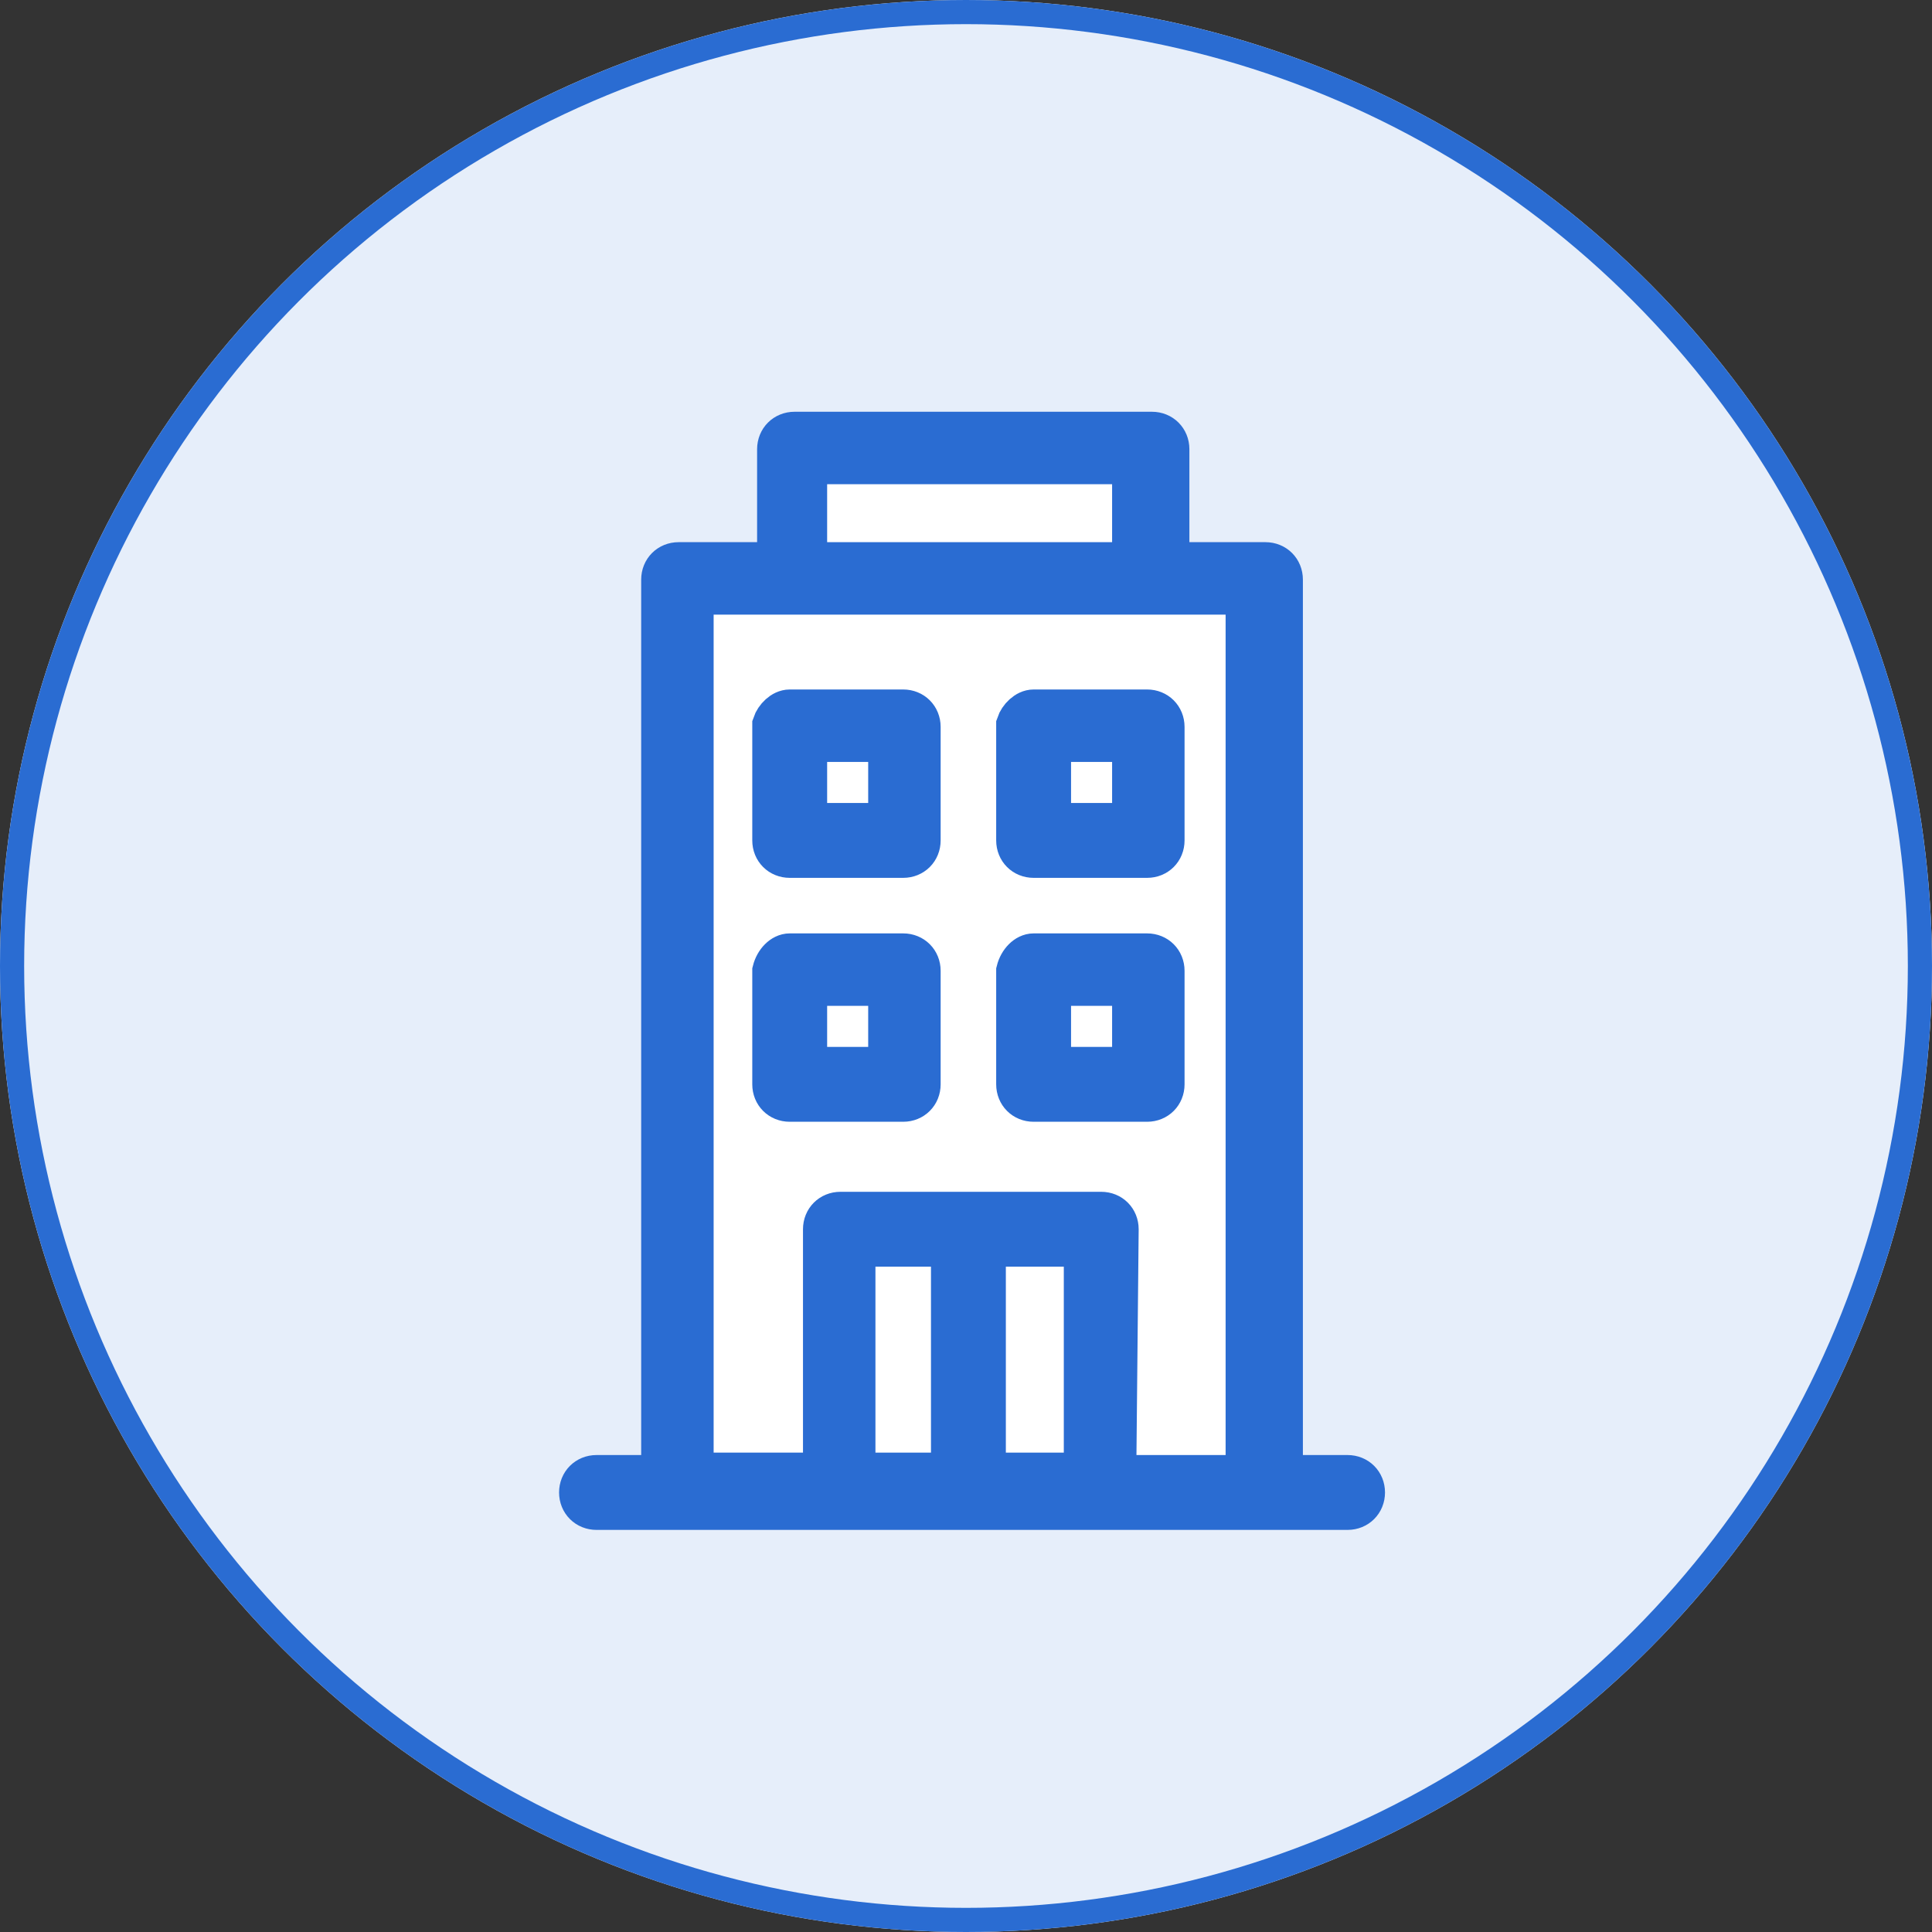 <?xml version="1.0" encoding="utf-8"?>
<!-- Generator: Adobe Illustrator 25.2.3, SVG Export Plug-In . SVG Version: 6.00 Build 0)  -->
<svg version="1.1" id="レイヤー_1" xmlns="http://www.w3.org/2000/svg" xmlns:xlink="http://www.w3.org/1999/xlink" x="0px"
	 y="0px" viewBox="0 0 80 80" style="enable-background:new 0 0 80 80;" xml:space="preserve">
<rect x="0" y="0" width="80" height="80" fill="#333333" stroke="none"/>
<style type="text/css">
	.st0{fill:#FFFFFF;}
	.st1{fill:#E6EEFA;stroke:#2A6CD2;}
	.st2{fill:#2A6CD2;}
	.st3{fill:none;stroke:#2A6CD2;stroke-width:1.7;}
</style>
<g id="グループ_36" transform="translate(-136 -56)">
	<g id="楕円形_1" transform="translate(136 56)">
		<circle class="st0" cx="40" cy="40" r="40"/>
		<circle class="st1" cx="40" cy="40" r="39.5"/>
	</g>
	<g id="XMLID_1_">
		<g>
			<rect x="179.5" y="96.8" class="st0" width="3.4" height="3.4"/>
			<rect x="179.5" y="86.7" class="st0" width="3.4" height="3.4"/>
			<rect x="169.4" y="86.7" class="st0" width="3.4" height="3.4"/>
			<rect x="169.4" y="96.8" class="st0" width="3.4" height="3.4"/>
			<rect x="176.8" y="107.6" class="st0" width="4.1" height="9.4"/>
			<rect x="171.4" y="107.6" class="st0" width="4" height="9.4"/>
			<path class="st0" d="M178.8,85.4c-0.4,0-0.7,0.3-0.7,0.7v4.7c0,0.4,0.3,0.7,0.7,0.7h4.7c0.4,0,0.7-0.3,0.7-0.7V86
				c0-0.4-0.3-0.7-0.7-0.7H178.8z M178.8,95.5L178.8,95.5c-0.4,0-0.7,0.3-0.7,0.7v4.7c0,0.4,0.3,0.7,0.7,0.7h4.7
				c0.4,0,0.7-0.3,0.7-0.7v-4.7c0-0.4-0.3-0.7-0.7-0.7H178.8z M164.7,80.6h22.9v36.4h-5.4l0-10.1c0-0.4-0.3-0.7-0.7-0.7h-10.8
				c-0.4,0-0.7,0.3-0.7,0.7v10.1h-5.4V80.6z M168.1,90.8c0,0.4,0.3,0.7,0.7,0.7h4.7c0.4,0,0.7-0.3,0.7-0.7V86c0-0.4-0.3-0.7-0.7-0.7
				h-4.7c-0.4,0-0.7,0.3-0.7,0.7V90.8z M168.1,100.9c0,0.4,0.3,0.7,0.7,0.7h4.7c0.4,0,0.7-0.3,0.7-0.7v-4.7c0-0.4-0.3-0.7-0.7-0.7
				h-4.7c-0.4,0-0.7,0.3-0.7,0.7V100.9z"/>
			<rect x="169.4" y="75.2" class="st0" width="13.5" height="4.1"/>
			<path class="st2" d="M182.9,90.1v-3.4h-3.4v3.4H182.9z M178.8,85.4h4.7c0.4,0,0.7,0.3,0.7,0.7v4.7c0,0.4-0.3,0.7-0.7,0.7h-4.7
				c-0.4,0-0.7-0.3-0.7-0.7V86C178.2,85.7,178.5,85.4,178.8,85.4z"/>
			<path class="st2" d="M182.9,100.2v-3.4h-3.4v3.4H182.9z M178.8,95.5h4.7c0.4,0,0.7,0.3,0.7,0.7v4.7c0,0.4-0.3,0.7-0.7,0.7h-4.7
				c-0.4,0-0.7-0.3-0.7-0.7v-4.7C178.2,95.8,178.5,95.5,178.8,95.5L178.8,95.5z"/>
			<path class="st2" d="M172.8,96.8h-3.4v3.4h3.4V96.8z M168.7,101.5c-0.4,0-0.7-0.3-0.7-0.7v-4.7c0-0.4,0.3-0.7,0.7-0.7h4.7
				c0.4,0,0.7,0.3,0.7,0.7v4.7c0,0.4-0.3,0.7-0.7,0.7H168.7z"/>
			<path class="st2" d="M169.4,90.1h3.4v-3.4h-3.4V90.1z M168.7,91.4c-0.4,0-0.7-0.3-0.7-0.7V86c0-0.4,0.3-0.7,0.7-0.7h4.7
				c0.4,0,0.7,0.3,0.7,0.7v4.7c0,0.4-0.3,0.7-0.7,0.7H168.7z"/>
			<path class="st2" d="M176.8,117.1h4.1v-9.4h-4.1V117.1z M175.5,107.6h-4v9.4h4V107.6z M169.4,75.2v4.1h13.5v-4.1H169.4z
				 M164.7,117.1h5.4v-10.1c0-0.4,0.3-0.7,0.7-0.7h10.8c0.4,0,0.7,0.3,0.7,0.7l0,10.1h5.4V80.6h-22.9V117.1z M168.1,79.3v-4.7
				c0-0.4,0.3-0.7,0.7-0.7h14.8c0.4,0,0.7,0.3,0.7,0.7v4.7h4c0.4,0,0.7,0.3,0.7,0.7v37.1h2.8c0.4,0,0.7,0.3,0.7,0.7
				c0,0.4-0.3,0.7-0.7,0.7h-31.1c-0.4,0-0.7-0.3-0.7-0.7c0-0.4,0.3-0.7,0.7-0.7h2.7V80c0-0.4,0.3-0.7,0.7-0.7H168.1z"/>
		</g>
		<g>
			<path class="st3" d="M191.8,117.1c0.4,0,0.7,0.3,0.7,0.7c0,0.4-0.3,0.7-0.7,0.7h-31.1c-0.4,0-0.7-0.3-0.7-0.7
				c0-0.4,0.3-0.7,0.7-0.7h2.7V80c0-0.4,0.3-0.7,0.7-0.7h4.1v-4.7c0-0.4,0.3-0.7,0.7-0.7h14.8c0.4,0,0.7,0.3,0.7,0.7v4.7h4
				c0.4,0,0.7,0.3,0.7,0.7v37.1H191.8z"/>
			<path class="st3" d="M182.2,117.1h5.4V80.6h-22.9v36.4h5.4v-10.1c0-0.4,0.3-0.7,0.7-0.7h10.8c0.4,0,0.7,0.3,0.7,0.7L182.2,117.1z
				"/>
			<rect x="169.4" y="75.2" class="st3" width="13.5" height="4.1"/>
			<rect x="176.8" y="107.6" class="st3" width="4.1" height="9.4"/>
			<rect x="171.4" y="107.6" class="st3" width="4" height="9.4"/>
			<path class="st3" d="M168.7,85.4h4.7c0.4,0,0.7,0.3,0.7,0.7v4.7c0,0.4-0.3,0.7-0.7,0.7h-4.7c-0.4,0-0.7-0.3-0.7-0.7V86
				C168.1,85.7,168.4,85.4,168.7,85.4z"/>
			<rect x="169.4" y="86.7" class="st3" width="3.4" height="3.4"/>
			<path class="st3" d="M168.7,95.5h4.7c0.4,0,0.7,0.3,0.7,0.7v4.7c0,0.4-0.3,0.7-0.7,0.7h-4.7c-0.4,0-0.7-0.3-0.7-0.7v-4.7
				C168.1,95.8,168.4,95.5,168.7,95.5z"/>
			<rect x="169.4" y="96.8" class="st3" width="3.4" height="3.4"/>
			<path class="st3" d="M178.8,85.4h4.7c0.4,0,0.7,0.3,0.7,0.7v4.7c0,0.4-0.3,0.7-0.7,0.7h-4.7c-0.4,0-0.7-0.3-0.7-0.7V86
				C178.2,85.7,178.5,85.4,178.8,85.4z"/>
			<rect x="179.5" y="86.7" class="st3" width="3.4" height="3.4"/>
			<path class="st3" d="M178.8,95.5h4.7c0.4,0,0.7,0.3,0.7,0.7v4.7c0,0.4-0.3,0.7-0.7,0.7h-4.7c-0.4,0-0.7-0.3-0.7-0.7v-4.7
				C178.2,95.8,178.5,95.5,178.8,95.5L178.8,95.5z"/>
			<rect x="179.5" y="96.8" class="st3" width="3.4" height="3.4"/>
		</g>
	</g>
</g>
</svg>
